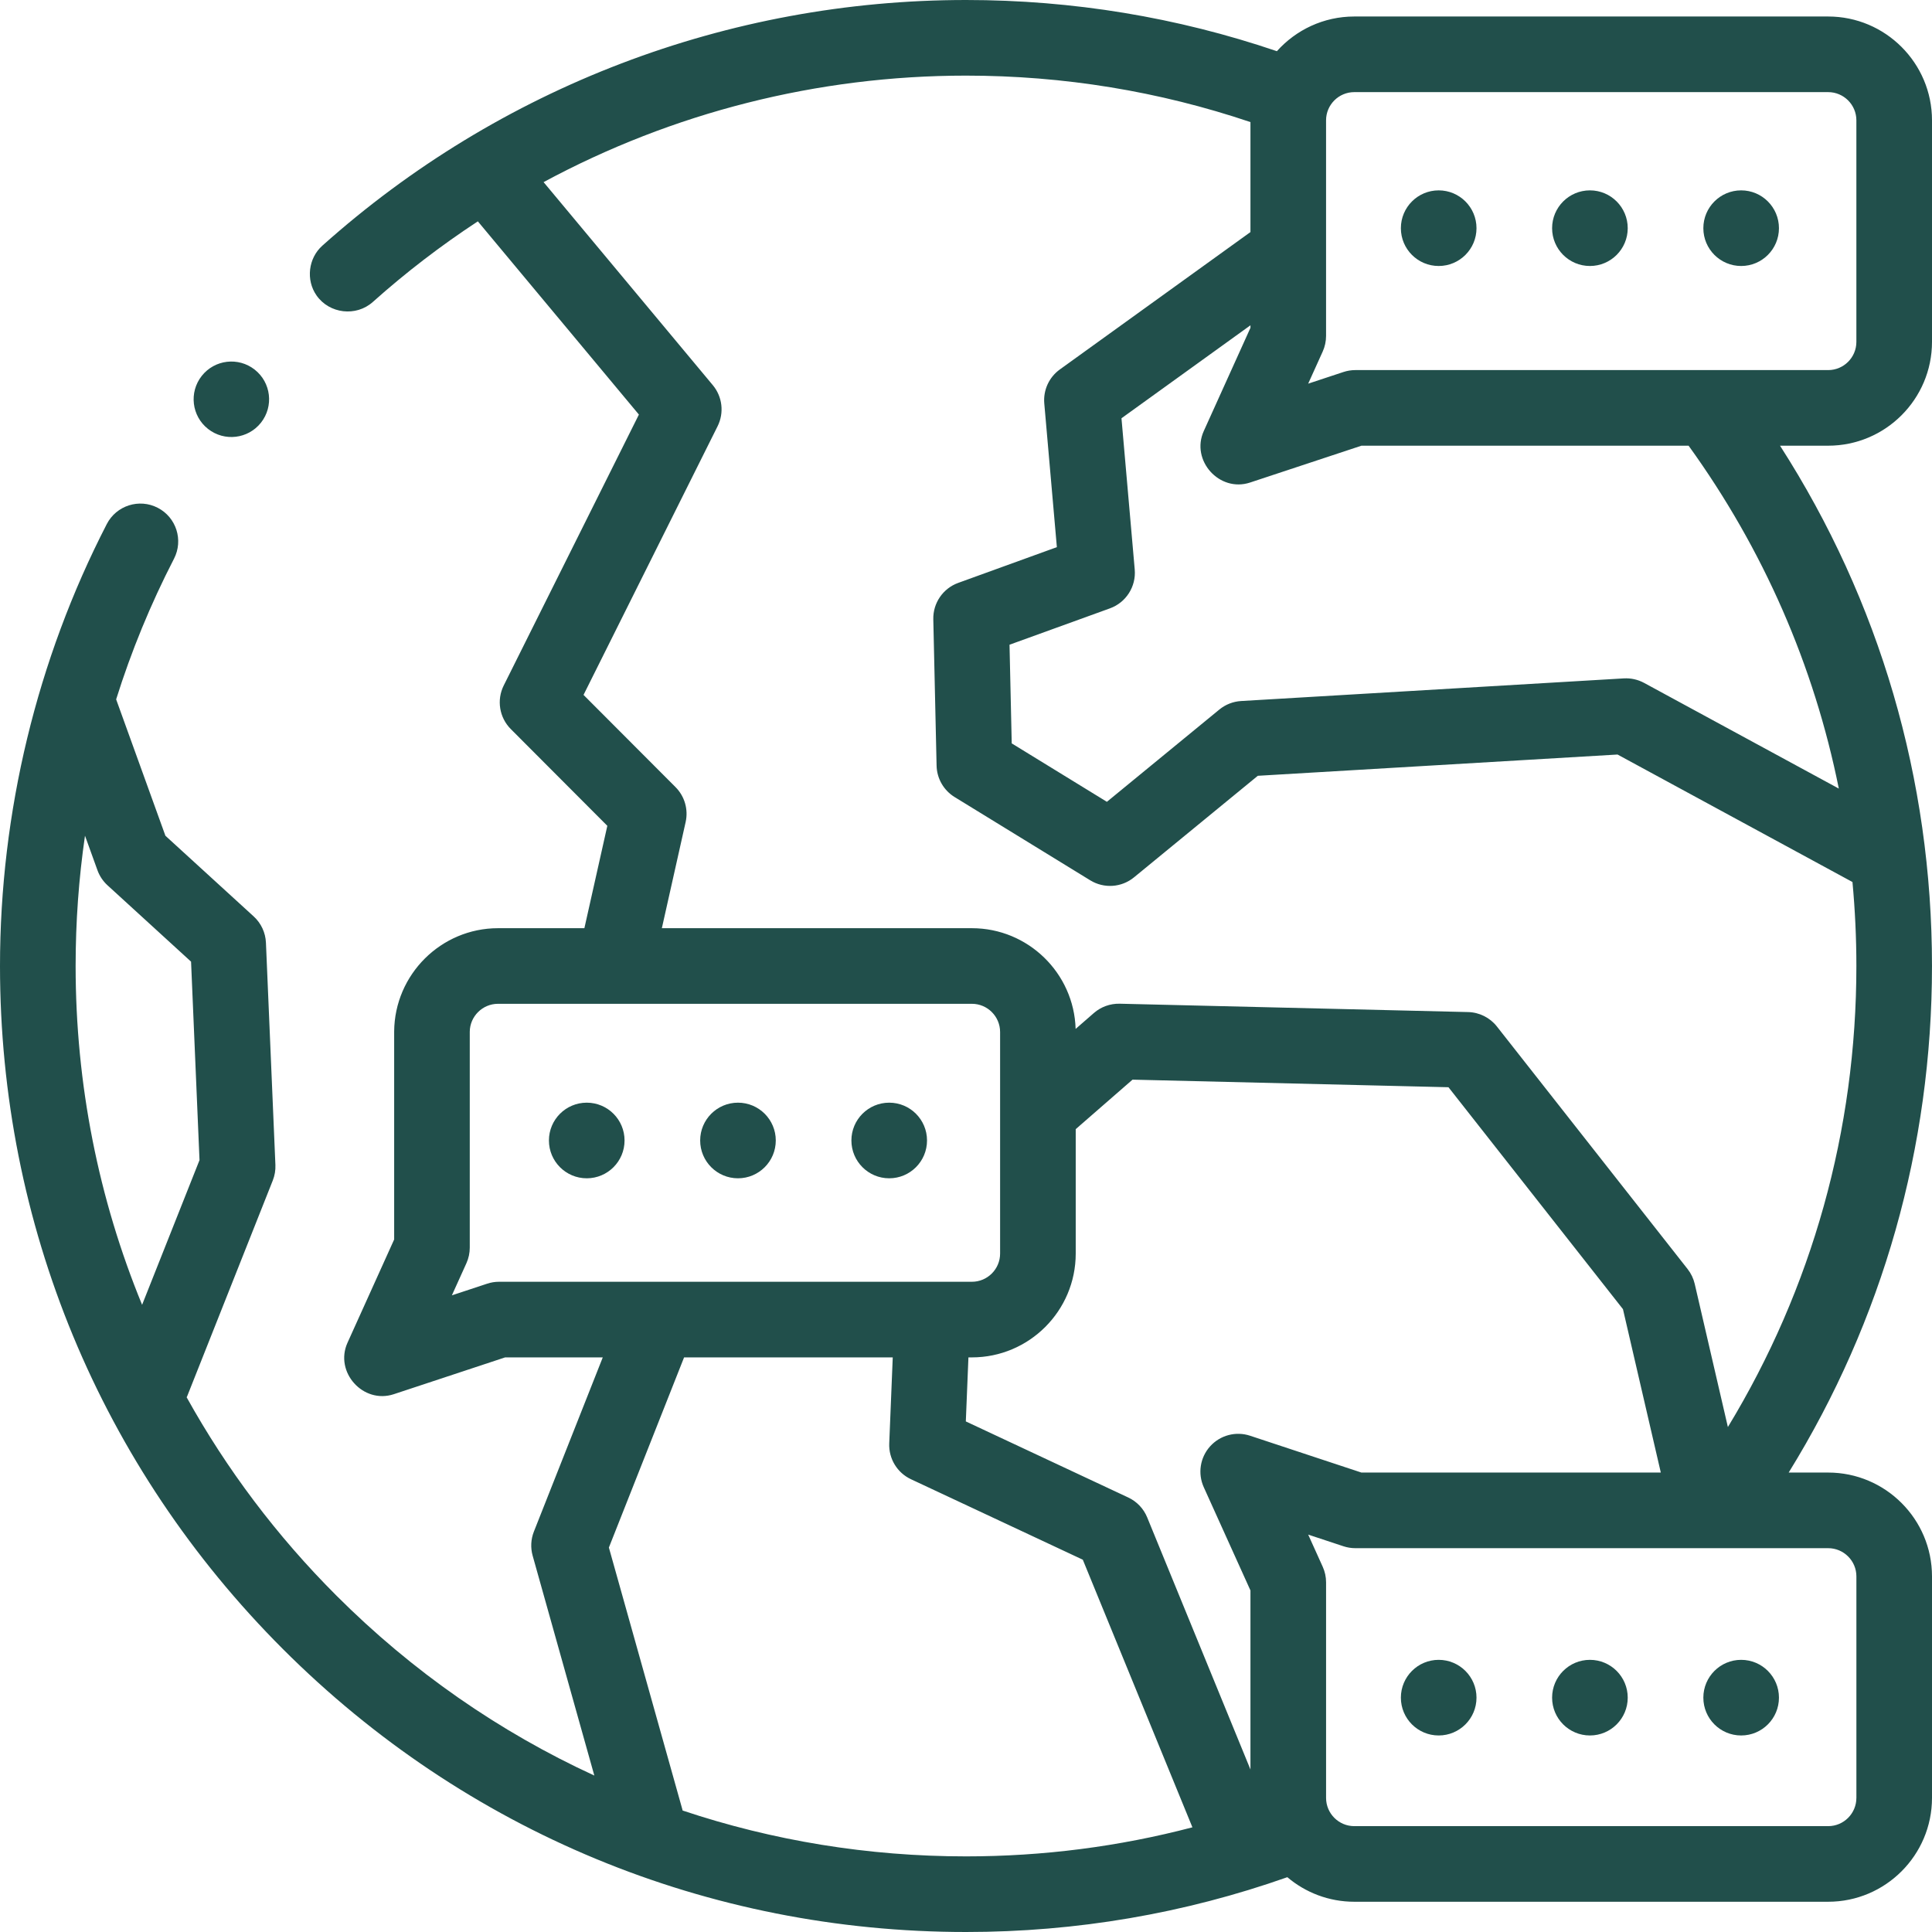 <svg width="120" height="120" viewBox="0 0 120 120" fill="none" xmlns="http://www.w3.org/2000/svg">
<g clip-path="url(#clip0_113_12059)">
<path d="M12.919 26.64C13.936 27.442 15.41 27.267 16.211 26.251C17.012 25.234 16.838 23.761 15.821 22.959C14.805 22.158 13.331 22.332 12.53 23.349C11.729 24.365 11.903 25.839 12.919 26.64Z" fill="#214F4B"/>
<path d="M36.444 73.186C37.741 73.186 38.792 72.135 38.792 70.837C38.792 69.54 37.741 68.489 36.444 68.489C35.147 68.489 34.095 69.54 34.095 70.837C34.095 72.135 35.147 73.186 36.444 73.186Z" fill="#214F4B"/>
<path d="M45.837 73.186C47.134 73.186 48.185 72.135 48.185 70.837C48.185 69.54 47.134 68.489 45.837 68.489C44.54 68.489 43.489 69.54 43.489 70.837C43.489 72.135 44.54 73.186 45.837 73.186Z" fill="#214F4B"/>
<path d="M55.23 73.186C56.528 73.186 57.579 72.135 57.579 70.837C57.579 69.54 56.528 68.489 55.23 68.489C53.934 68.489 52.882 69.54 52.882 70.837C52.882 72.135 53.934 73.186 55.23 73.186Z" fill="#214F4B"/>
<path d="M89.359 107.793C90.656 107.793 91.708 106.742 91.708 105.445C91.708 104.148 90.656 103.096 89.359 103.096C88.062 103.096 87.011 104.148 87.011 105.445C87.011 106.742 88.062 107.793 89.359 107.793Z" fill="#214F4B"/>
<path d="M98.753 107.793C100.05 107.793 101.101 106.742 101.101 105.445C101.101 104.148 100.05 103.096 98.753 103.096C97.456 103.096 96.404 104.148 96.404 105.445C96.404 106.742 97.456 107.793 98.753 107.793Z" fill="#214F4B"/>
<path d="M108.146 107.793C109.443 107.793 110.494 106.742 110.494 105.445C110.494 104.148 109.443 103.096 108.146 103.096C106.849 103.096 105.798 104.148 105.798 105.445C105.798 106.742 106.849 107.793 108.146 107.793Z" fill="#214F4B"/>
<path d="M89.359 16.521C90.656 16.521 91.708 15.47 91.708 14.173C91.708 12.876 90.656 11.824 89.359 11.824C88.062 11.824 87.011 12.876 87.011 14.173C87.011 15.47 88.062 16.521 89.359 16.521Z" fill="#214F4B"/>
<path d="M98.753 16.521C100.05 16.521 101.101 15.47 101.101 14.173C101.101 12.876 100.05 11.824 98.753 11.824C97.456 11.824 96.404 12.876 96.404 14.173C96.404 15.47 97.456 16.521 98.753 16.521Z" fill="#214F4B"/>
<path d="M108.146 16.521C109.443 16.521 110.494 15.47 110.494 14.173C110.494 12.876 109.443 11.824 108.146 11.824C106.849 11.824 105.798 12.876 105.798 14.173C105.798 15.47 106.849 16.521 108.146 16.521Z" fill="#214F4B"/>
<path d="M113.551 91.463H111.098C116.934 82.019 119.999 71.231 119.999 60C119.999 48.402 116.749 37.321 110.561 27.683H113.55C117.106 27.683 120 24.791 120 21.234V7.474C120 3.918 117.107 1.025 113.55 1.025H84.117C82.209 1.025 80.492 1.859 79.31 3.18C73.111 1.072 66.625 0 60 0C45.224 0 31.026 5.419 20.022 15.258C19.148 16.039 18.989 17.392 19.662 18.353C20.458 19.49 22.117 19.684 23.153 18.759C25.213 16.917 27.397 15.246 29.68 13.748L39.683 25.75L31.288 42.576C30.837 43.479 31.014 44.569 31.726 45.283L37.722 51.293L36.297 57.652H30.933C27.401 57.652 24.508 60.523 24.482 64.07V76.986L21.584 83.399C20.759 85.222 22.556 87.225 24.46 86.596L31.374 84.31H37.439L33.161 95.129C32.972 95.607 32.945 96.133 33.084 96.627L36.915 110.283C31.031 107.577 25.611 103.822 20.895 99.105C17.185 95.396 14.071 91.251 11.593 86.788C11.604 86.762 11.619 86.738 11.63 86.712L16.942 73.323C17.064 73.017 17.12 72.688 17.106 72.358L16.518 58.554C16.492 57.93 16.218 57.342 15.757 56.92L10.274 51.91L7.214 43.438C8.152 40.45 9.349 37.534 10.808 34.702C11.402 33.549 10.949 32.133 9.796 31.539C8.644 30.945 7.227 31.398 6.633 32.55C2.294 40.971 0 50.463 0 60C0 76.027 6.241 91.094 17.573 102.427C28.905 113.759 43.973 120 60 120C66.856 120 73.561 118.854 79.959 116.596C81.082 117.547 82.534 118.121 84.117 118.121H113.551C117.107 118.121 120 115.228 120 111.672V97.912C120 94.356 117.107 91.463 113.551 91.463ZM5.279 51.907L6.053 54.051C6.182 54.409 6.396 54.73 6.677 54.987L11.867 59.73L12.392 72.057L8.826 81.044C6.117 74.457 4.697 67.338 4.697 60C4.697 57.262 4.892 54.562 5.279 51.907ZM77.645 89.176C76.76 88.883 75.786 89.142 75.162 89.835C74.538 90.527 74.384 91.523 74.768 92.373L77.668 98.786V109.907L71.254 94.248C71.031 93.703 70.611 93.262 70.077 93.012L59.989 88.287L60.151 84.31H60.366C63.922 84.31 66.815 81.417 66.815 77.861V70.133L70.343 67.059L89.967 67.53L100.805 81.314L103.156 91.463H84.559L77.645 89.176ZM114.212 48.98L102.12 42.417C101.734 42.208 101.297 42.111 100.861 42.136L77.086 43.542C76.591 43.572 76.119 43.757 75.736 44.071L68.751 49.802L62.84 46.173L62.703 40.045L68.941 37.786C69.941 37.423 70.573 36.433 70.48 35.373L69.657 25.979L77.668 20.204V20.361L74.768 26.774C73.943 28.598 75.74 30.601 77.645 29.971L84.559 27.684H104.882C109.525 34.113 112.674 41.33 114.212 48.98ZM84.117 5.722H113.551C114.517 5.722 115.303 6.508 115.303 7.474V21.235C115.303 22.201 114.517 22.987 113.551 22.987H84.181C83.93 22.987 83.681 23.027 83.443 23.106L81.253 23.83L82.156 21.834C82.293 21.53 82.364 21.2 82.364 20.866V7.474C82.364 6.508 83.15 5.722 84.117 5.722ZM41.958 48.889L36.244 43.162L44.571 26.474C44.987 25.64 44.87 24.638 44.273 23.922L33.763 11.312C41.761 7 50.757 4.697 60 4.697C66.062 4.697 71.995 5.67 77.668 7.583V14.414L65.828 22.948C65.157 23.432 64.79 24.234 64.862 25.058L65.644 33.984L59.517 36.204C58.569 36.547 57.946 37.457 57.969 38.465L58.173 47.557C58.191 48.355 58.613 49.088 59.292 49.506L67.718 54.679C68.572 55.203 69.662 55.128 70.436 54.493L78.125 48.186L100.468 46.865L115.06 54.784C115.22 56.508 115.303 58.247 115.303 60C115.303 70.209 112.556 80.02 107.322 88.636L105.262 79.744C105.184 79.408 105.033 79.094 104.82 78.823L92.975 63.757C92.542 63.206 91.886 62.878 91.185 62.861L69.543 62.342C68.957 62.33 68.386 62.534 67.944 62.919L66.809 63.908C66.707 60.441 63.857 57.652 60.366 57.652H41.109L42.586 51.061C42.762 50.278 42.525 49.458 41.958 48.889ZM30.996 79.613C30.745 79.613 30.496 79.653 30.259 79.732L28.067 80.456L28.97 78.46C29.107 78.156 29.178 77.826 29.178 77.492V64.086C29.185 63.128 29.972 62.348 30.932 62.348H60.366C61.332 62.348 62.118 63.134 62.118 64.1V77.861C62.118 78.827 61.332 79.613 60.366 79.613H30.996ZM42.398 112.455C42.393 112.431 42.389 112.408 42.382 112.384L37.819 96.121L42.489 84.31H55.45L55.232 89.656C55.194 90.6 55.726 91.477 56.583 91.878L67.255 96.876L74.063 113.498C69.498 114.696 64.789 115.303 60 115.303C53.923 115.303 47.997 114.328 42.398 112.455ZM115.303 111.672C115.303 112.639 114.517 113.425 113.551 113.425H84.117C83.151 113.425 82.365 112.639 82.365 111.672V98.28C82.365 97.947 82.294 97.617 82.156 97.313L81.254 95.317L83.444 96.041C83.682 96.12 83.93 96.16 84.181 96.16H113.551C114.517 96.16 115.304 96.946 115.304 97.912V111.672H115.303Z" fill="#214F4B"/>
</g>
<defs>
<clipPath id="clip0_113_12059">
<rect width="120" height="120" fill="white"/>
</clipPath>
</defs>
</svg>

